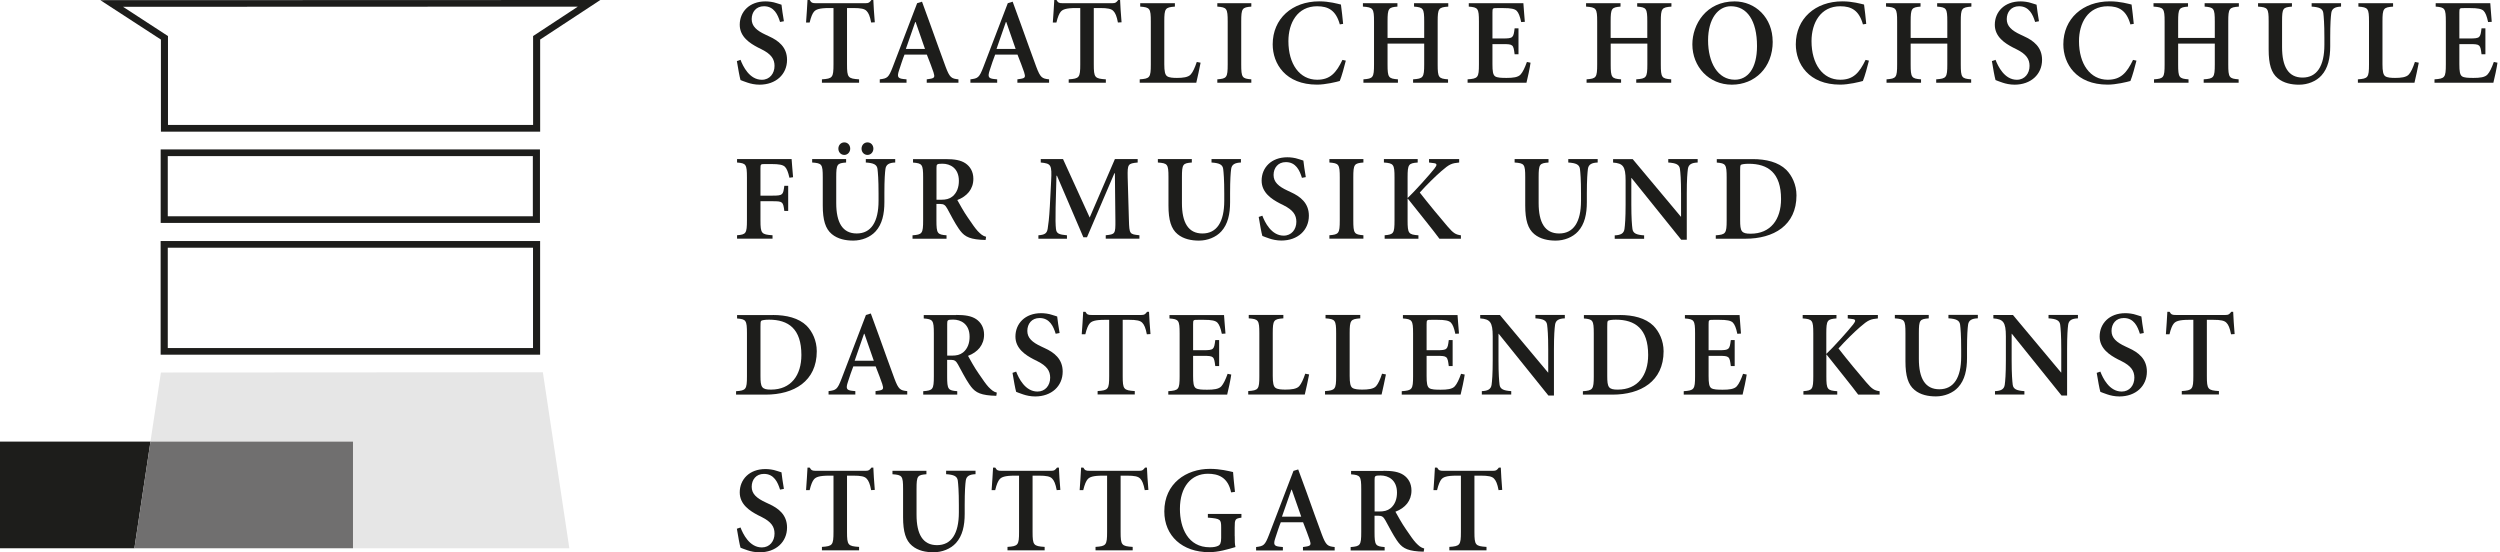 <svg width="602" height="133" viewBox="0 0 602 133" fill="none" xmlns="http://www.w3.org/2000/svg">
    <path d="M187.831 5.278C187.304 3.562 186.412 1.504 183.966 1.504C182.047 1.504 181.007 2.917 181.007 4.605C181.007 6.294 182.169 7.351 184.399 8.38L185.155 8.737C187.426 9.766 189.52 11.331 189.52 14.405C189.52 17.919 186.818 20.39 182.899 20.39C181.79 20.39 180.75 20.156 179.993 19.895C179.182 19.635 178.655 19.401 178.317 19.278C178.088 18.509 177.736 16.505 177.439 14.707L178.317 14.405C178.898 15.943 180.466 19.209 183.453 19.209C185.345 19.209 186.507 17.699 186.507 15.874C186.507 14.227 185.723 13.046 183.426 11.894L182.493 11.427C180.574 10.425 178.128 8.86 178.128 5.964C178.128 2.862 180.426 0.337 184.318 0.337C185.101 0.337 186.142 0.46 186.966 0.749C187.426 0.927 187.845 0.982 188.183 1.133C188.304 2.162 188.48 3.466 188.764 5.113L187.831 5.292V5.278Z" fill="#1D1D1B"/>
    <path d="M194.097 5.421C194.219 3.473 194.394 1.524 194.448 0H194.975C195.381 0.714 195.678 0.769 196.489 0.769H208.449C209.206 0.769 209.381 0.59 209.841 0H210.3C210.354 1.235 210.476 3.473 210.652 5.367L209.773 5.421C209.489 3.884 209.138 3.116 208.706 2.676C208.219 2.114 207.287 1.935 205.476 1.935H203.962V15.51C203.962 18.694 204.192 18.927 206.868 19.106V19.929H197.921V19.106C200.476 18.927 200.705 18.694 200.705 15.51V1.935H199.719C197.219 1.935 196.462 2.292 196.002 2.827C195.651 3.239 195.3 4.008 194.962 5.421H194.083H194.097Z" fill="#1D1D1B"/>
    <path d="M218.131 11.79H222.739L220.482 5.298H220.388L218.131 11.79ZM222.023 0.412L224.023 5.902C225.334 9.498 226.604 13.162 227.712 16.1C228.699 18.721 229.104 18.927 230.793 19.106V19.929H223.158V19.106L223.969 18.982C225.077 18.804 225.131 18.515 224.78 17.39C224.482 16.498 223.793 14.672 223.185 13.149H217.807C217.428 14.041 216.901 15.688 216.496 16.923C215.969 18.488 216.198 18.872 217.482 19.023L218.293 19.106V19.929H211.847V19.106C213.644 18.872 213.969 18.749 214.982 16.1L220.847 0.769L222.009 0.412H222.023Z" fill="#1D1D1B"/>
    <path d="M239.959 11.79H244.567L242.31 5.298H242.216L239.959 11.79ZM243.851 0.412L245.851 5.902C247.162 9.498 248.432 13.162 249.54 16.1C250.527 18.721 250.932 18.927 252.621 19.106V19.929H244.986V19.106L245.797 18.982C246.905 18.804 246.959 18.515 246.608 17.39C246.31 16.498 245.621 14.672 245.013 13.149H239.634C239.256 14.041 238.729 15.688 238.324 16.923C237.797 18.488 238.026 18.872 239.31 19.023L240.121 19.106V19.929H233.675V19.106C235.472 18.872 235.796 18.749 236.81 16.1L242.675 0.769L243.837 0.412H243.851Z" fill="#1D1D1B"/>
    <path d="M253.518 5.421C253.64 3.473 253.815 1.524 253.869 0H254.397C254.802 0.714 255.099 0.769 255.91 0.769H267.87C268.627 0.769 268.802 0.59 269.262 0H269.721C269.775 1.235 269.897 3.473 270.073 5.367L269.194 5.421C268.91 3.884 268.559 3.116 268.127 2.676C267.64 2.114 266.708 1.935 264.897 1.935H263.383V15.51C263.383 18.694 263.613 18.927 266.289 19.106V19.929H257.343V19.106C259.897 18.927 260.126 18.694 260.126 15.51V1.935H259.14C256.64 1.935 255.883 2.292 255.424 2.827C255.072 3.239 254.721 4.008 254.383 5.421H253.505H253.518Z" fill="#1D1D1B"/>
    <path d="M282.915 0.768V1.591C280.59 1.77 280.361 2.003 280.361 5.187V15.454C280.361 17.169 280.536 17.993 281.036 18.35C281.523 18.707 282.496 18.762 283.415 18.762C284.753 18.762 286.145 18.638 286.753 17.897C287.253 17.334 287.712 16.332 288.185 14.918L289.104 15.097C288.929 16.03 288.293 19.05 288.064 19.928H274.442V19.105C276.888 18.926 277.117 18.693 277.117 15.509V5.187C277.117 2.003 276.888 1.77 274.563 1.591V0.768H282.928H282.915Z" fill="#1D1D1B"/>
    <path d="M301.319 0.768V1.591C299.117 1.77 298.887 2.003 298.887 5.187V15.509C298.887 18.693 299.117 18.926 301.319 19.105V19.928H293.13V19.105C295.387 18.926 295.63 18.693 295.63 15.509V5.187C295.63 2.003 295.4 1.77 293.13 1.591V0.768H301.319Z" fill="#1D1D1B"/>
    <path d="M322.627 5.872C321.695 2.51 319.87 1.508 317.167 1.508C312.397 1.508 310.248 5.543 310.248 9.908C310.248 15.398 312.924 19.2 317.167 19.2C320.303 19.2 321.749 17.553 323.262 14.423L324.073 14.602C323.722 16.015 323.086 18.376 322.613 19.502C321.803 19.735 319.181 20.38 317.154 20.38C309.546 20.38 306.464 15.343 306.464 10.676C306.464 4.486 311.167 0.327 317.667 0.327C320.167 0.327 322.086 0.918 322.897 1.096C323.127 2.743 323.249 4.047 323.424 5.749L322.613 5.872H322.627Z" fill="#1D1D1B"/>
    <path d="M336.5 0.768V1.591C334.352 1.77 334.122 2.003 334.122 5.187V9.14H342.946V5.187C342.946 2.003 342.717 1.77 340.5 1.591V0.768H348.744V1.591C346.419 1.77 346.19 2.003 346.19 5.187V15.509C346.19 18.693 346.419 18.926 348.69 19.105V19.928H340.271V19.105C342.703 18.926 342.946 18.693 342.946 15.509V10.499H334.122V15.509C334.122 18.693 334.352 18.926 336.622 19.105V19.928H328.311V19.105C330.635 18.926 330.865 18.693 330.865 15.509V5.187C330.865 2.003 330.635 1.77 328.189 1.591V0.768H336.5Z" fill="#1D1D1B"/>
    <path d="M366.829 0.768C366.883 1.234 367.004 3.417 367.18 5.256L366.302 5.311C366.004 3.897 365.666 3.073 365.234 2.62C364.734 2.126 363.815 1.948 362.004 1.948H360.545C359.436 1.948 359.382 1.948 359.382 3.005V9.264H361.882C364.383 9.264 364.437 9.085 364.72 6.82H365.653V13.065H364.72C364.423 10.732 364.369 10.622 361.882 10.622H359.382V15.454C359.382 17.169 359.504 17.993 360.018 18.377C360.545 18.734 361.585 18.762 362.801 18.762C364.261 18.762 365.585 18.638 366.193 17.897C366.693 17.334 367.18 16.332 367.68 14.918L368.558 15.097C368.437 16.099 367.802 19.105 367.572 19.928H353.396V19.105C355.896 18.926 356.126 18.693 356.126 15.509V5.187C356.126 2.003 355.896 1.77 353.68 1.591V0.768H366.802H366.829Z" fill="#1D1D1B"/>
    <path d="M390.222 0.768V1.591C388.074 1.77 387.844 2.003 387.844 5.187V9.14H396.668V5.187C396.668 2.003 396.439 1.77 394.236 1.591V0.768H402.479V1.591C400.155 1.77 399.925 2.003 399.925 5.187V15.509C399.925 18.693 400.155 18.926 402.425 19.105V19.928H394.006V19.105C396.439 18.926 396.682 18.693 396.682 15.509V10.499H387.857V15.509C387.857 18.693 388.087 18.926 390.357 19.105V19.928H382.046V19.105C384.371 18.926 384.601 18.693 384.601 15.509V5.187C384.601 2.003 384.371 1.77 381.925 1.591V0.768H390.236H390.222Z" fill="#1D1D1B"/>
    <path d="M411.304 9.725C411.304 15.064 413.628 19.195 417.75 19.195C420.763 19.195 423.088 16.629 423.088 11.084C423.088 4.949 420.682 1.504 416.79 1.504C413.709 1.504 411.304 4.509 411.304 9.739M426.872 10.013C426.872 16.299 422.547 20.39 417.02 20.39C411.493 20.39 407.52 16.052 407.52 10.686C407.52 5.854 410.858 0.337 417.682 0.337C422.709 0.337 426.858 4.262 426.858 10.013" fill="#1D1D1B"/>
    <path d="M448.593 5.872C447.66 2.51 445.836 1.508 443.133 1.508C438.376 1.508 436.214 5.543 436.214 9.908C436.214 15.398 438.89 19.2 443.133 19.2C446.268 19.2 447.714 17.553 449.228 14.423L450.039 14.602C449.687 16.015 449.052 18.376 448.579 19.502C447.768 19.735 445.16 20.38 443.119 20.38C435.511 20.38 432.43 15.343 432.43 10.676C432.43 4.486 437.133 0.327 443.633 0.327C446.133 0.327 448.052 0.918 448.863 1.096C449.093 2.743 449.214 4.047 449.39 5.749L448.579 5.872H448.593Z" fill="#1D1D1B"/>
    <path d="M462.466 0.768V1.591C460.317 1.77 460.087 2.003 460.087 5.187V9.14H468.912V5.187C468.912 2.003 468.682 1.77 466.466 1.591V0.768H474.709V1.591C472.385 1.77 472.155 2.003 472.155 5.187V15.509C472.155 18.693 472.385 18.926 474.655 19.105V19.928H466.236V19.105C468.682 18.926 468.912 18.693 468.912 15.509V10.499H460.087V15.509C460.087 18.693 460.317 18.926 462.587 19.105V19.928H454.276V19.105C456.601 18.926 456.831 18.693 456.831 15.509V5.187C456.831 2.003 456.601 1.77 454.155 1.591V0.768H462.466Z" fill="#1D1D1B"/>
    <path d="M490.053 5.278C489.526 3.562 488.634 1.504 486.188 1.504C484.269 1.504 483.228 2.917 483.228 4.605C483.228 6.294 484.391 7.351 486.62 8.38L487.377 8.737C489.648 9.766 491.729 11.331 491.729 14.405C491.729 17.919 489.026 20.39 485.107 20.39C483.999 20.39 482.958 20.156 482.201 19.895C481.39 19.635 480.863 19.401 480.526 19.278C480.296 18.509 479.945 16.505 479.647 14.707L480.526 14.405C481.107 15.943 482.674 19.209 485.661 19.209C487.553 19.209 488.715 17.699 488.715 15.874C488.715 14.227 487.931 13.046 485.634 11.894L484.701 11.427C482.782 10.425 480.35 8.86 480.35 5.964C480.35 2.862 482.647 0.337 486.539 0.337C487.323 0.337 488.377 0.46 489.188 0.749C489.648 0.927 490.066 0.982 490.404 1.133C490.526 2.162 490.702 3.466 490.985 5.113L490.053 5.292V5.278Z" fill="#1D1D1B"/>
    <path d="M513 5.872C512.068 2.51 510.243 1.508 507.541 1.508C502.77 1.508 500.621 5.543 500.621 9.908C500.621 15.398 503.297 19.2 507.541 19.2C510.676 19.2 512.122 17.553 513.635 14.423L514.46 14.602C514.108 16.015 513.473 18.376 513 19.502C512.189 19.735 509.568 20.38 507.541 20.38C499.932 20.38 496.851 15.343 496.851 10.676C496.851 4.486 501.554 0.327 508.054 0.327C510.554 0.327 512.473 0.918 513.284 1.096C513.514 2.743 513.622 4.047 513.811 5.749L513 5.872Z" fill="#1D1D1B"/>
    <path d="M526.876 0.768V1.591C524.727 1.77 524.497 2.003 524.497 5.187V9.14H533.322V5.187C533.322 2.003 533.092 1.77 530.876 1.591V0.768H539.119V1.591C536.795 1.77 536.565 2.003 536.565 5.187V15.509C536.565 18.693 536.795 18.926 539.065 19.105V19.928H530.646V19.105C533.092 18.926 533.322 18.693 533.322 15.509V10.499H524.497V15.509C524.497 18.693 524.727 18.926 526.997 19.105V19.928H518.686V19.105C521.01 18.926 521.24 18.693 521.24 15.509V5.187C521.24 2.003 521.01 1.77 518.564 1.591V0.768H526.876Z" fill="#1D1D1B"/>
    <path d="M551.9 0.768V1.591C549.751 1.77 549.522 1.948 549.522 5.132V11.364C549.522 16.044 551.035 18.679 554.454 18.679C557.873 18.679 559.711 15.961 559.711 10.801V9.03C559.711 5.668 559.562 4.02 559.454 3.128C559.306 2.071 558.495 1.715 556.643 1.591V0.768H563.725V1.591C562.265 1.646 561.522 2.058 561.373 3.128C561.252 4.02 561.116 5.668 561.116 9.03V11.13C561.116 13.985 560.589 16.442 558.995 18.185C557.724 19.599 555.657 20.395 553.63 20.395C551.832 20.395 549.913 20.038 548.467 18.83C546.927 17.567 546.292 15.44 546.292 11.954V5.132C546.292 1.948 546.062 1.77 543.738 1.591V0.768H551.927H551.9Z" fill="#1D1D1B"/>
    <path d="M576.253 0.768V1.591C573.929 1.77 573.699 2.003 573.699 5.187V15.454C573.699 17.169 573.875 17.993 574.361 18.35C574.861 18.707 575.821 18.762 576.74 18.762C578.077 18.762 579.469 18.638 580.077 17.897C580.577 17.334 581.037 16.332 581.51 14.918L582.442 15.097C582.267 16.03 581.632 19.05 581.402 19.928H567.78V19.105C570.212 18.926 570.456 18.693 570.456 15.509V5.187C570.456 2.003 570.226 1.77 567.901 1.591V0.768H576.267H576.253Z" fill="#1D1D1B"/>
    <path d="M599.661 0.768C599.715 1.234 599.837 3.417 600.012 5.256L599.134 5.311C598.837 3.897 598.499 3.073 598.066 2.62C597.566 2.126 596.634 1.948 594.837 1.948H593.377C592.269 1.948 592.215 1.948 592.215 3.005V9.264H594.715C597.215 9.264 597.269 9.085 597.553 6.82H598.485V13.065H597.553C597.256 10.732 597.215 10.622 594.715 10.622H592.215V15.454C592.215 17.169 592.337 17.993 592.85 18.377C593.377 18.734 594.418 18.762 595.634 18.762C597.093 18.762 598.418 18.638 599.026 17.897C599.526 17.334 600.012 16.332 600.512 14.918L601.391 15.097C601.269 16.099 600.634 19.105 600.404 19.928H586.228V19.105C588.728 18.926 588.958 18.693 588.958 15.509V5.187C588.958 2.003 588.728 1.77 586.512 1.591V0.768H599.634H599.661Z" fill="#1D1D1B"/>
    <path d="M190.62 38.311C190.674 38.778 190.796 40.96 190.971 42.675L190.093 42.799C189.796 41.44 189.458 40.617 189.025 40.177C188.525 39.683 187.606 39.505 185.795 39.505H184.282C183.174 39.505 183.12 39.505 183.12 40.562V47.109H186.025C188.525 47.109 188.579 46.93 188.863 44.748H189.796V50.787H188.863C188.566 48.577 188.512 48.454 186.025 48.454H183.12V53.052C183.12 56.236 183.349 56.469 186.025 56.648V57.471H177.484V56.648C179.633 56.469 179.863 56.236 179.863 53.052V42.73C179.863 39.546 179.633 39.313 177.484 39.134V38.311H190.606H190.62Z" fill="#1D1D1B"/>
    <path d="M207.46 35.796C207.46 34.972 208.041 34.286 208.893 34.286C209.744 34.286 210.312 34.972 210.312 35.796C210.312 36.619 209.703 37.305 208.893 37.305C208.082 37.305 207.46 36.66 207.46 35.796ZM201.879 35.796C201.879 34.972 202.46 34.286 203.311 34.286C204.163 34.286 204.73 34.972 204.73 35.796C204.73 36.619 204.122 37.305 203.311 37.305C202.501 37.305 201.879 36.66 201.879 35.796ZM203.744 38.307V39.131C201.595 39.309 201.365 39.488 201.365 42.672V48.903C201.365 53.584 202.879 56.219 206.298 56.219C209.717 56.219 211.555 53.501 211.555 48.34V46.57C211.555 43.207 211.406 41.56 211.298 40.668C211.149 39.611 210.339 39.254 208.487 39.131V38.307H215.568V39.131C214.122 39.186 213.366 39.597 213.217 40.668C213.095 41.56 212.96 43.207 212.96 46.57V48.67C212.96 51.525 212.433 53.982 210.839 55.725C209.555 57.138 207.501 57.934 205.46 57.934C203.663 57.934 201.744 57.578 200.298 56.37C198.757 55.093 198.122 52.98 198.122 49.493V42.672C198.122 39.488 197.892 39.309 195.568 39.131V38.307H203.757H203.744Z" fill="#1D1D1B"/>
    <path d="M225.493 48.097H226.601C227.763 48.097 228.574 47.919 229.33 47.328C230.493 46.381 230.898 44.968 230.898 43.554C230.898 40.493 228.803 39.422 226.952 39.422C225.56 39.422 225.506 39.546 225.506 40.479V48.083L225.493 48.097ZM227.668 38.311C229.79 38.311 231.304 38.544 232.466 39.313C233.601 40.081 234.385 41.317 234.385 43.06C234.385 45.53 232.871 47.273 230.52 48.166C230.979 48.989 232.114 51.062 233.047 52.379C234.141 53.999 234.898 55.069 235.452 55.66C236.155 56.373 236.614 56.812 237.452 57.018L237.331 57.787L236.114 57.732C232.952 57.499 231.966 56.675 230.831 55.014C229.898 53.656 228.939 51.775 228.101 50.238C227.641 49.415 227.29 49.113 226.425 49.113H225.493V53.066C225.493 56.25 225.722 56.483 227.925 56.661V57.485H219.736V56.661C222.06 56.483 222.29 56.25 222.29 53.066V42.744C222.29 39.56 222.06 39.327 219.857 39.148V38.325H227.668V38.311Z" fill="#1D1D1B"/>
    <path d="M255.978 38.311L262.397 52.379L268.465 38.311H273.952V39.134C271.6 39.368 271.479 39.491 271.546 42.73L271.844 53.052C271.938 56.36 272.019 56.414 274.371 56.648V57.471H266.262V56.648C268.533 56.414 268.614 56.346 268.587 53.052L268.465 41.728H268.343L261.749 57.128H260.87L254.519 42.319H254.397L254.194 49.964C254.14 52.613 254.167 54.232 254.275 55.124C254.397 56.25 255.005 56.483 256.924 56.661V57.485H250.046V56.661C251.505 56.538 252.073 56.25 252.275 55.124C252.424 54.232 252.654 52.503 252.802 49.662L253.113 43.595C253.316 39.67 253.113 39.381 250.613 39.134V38.311H255.951H255.978Z" fill="#1D1D1B"/>
    <path d="M286.99 38.311V39.134C284.841 39.313 284.611 39.491 284.611 42.675V48.907C284.611 53.587 286.125 56.222 289.544 56.222C292.963 56.222 294.801 53.505 294.801 48.344V46.573C294.801 43.211 294.652 41.564 294.544 40.672C294.396 39.615 293.585 39.258 291.733 39.134V38.311H298.815V39.134C297.369 39.189 296.612 39.601 296.463 40.672C296.342 41.564 296.206 43.211 296.206 46.573V48.673C296.206 51.528 295.679 53.985 294.085 55.728C292.801 57.142 290.747 57.938 288.706 57.938C286.909 57.938 284.99 57.581 283.544 56.373C282.003 55.097 281.368 52.983 281.368 49.497V42.675C281.368 39.491 281.138 39.313 278.814 39.134V38.311H287.003H286.99Z" fill="#1D1D1B"/>
    <path d="M313.502 42.812C312.975 41.096 312.083 39.037 309.637 39.037C307.718 39.037 306.677 40.451 306.677 42.139C306.677 43.828 307.84 44.884 310.069 45.914L310.826 46.271C313.083 47.3 315.178 48.865 315.178 51.939C315.178 55.453 312.475 57.923 308.556 57.923C307.448 57.923 306.407 57.69 305.65 57.429C304.839 57.169 304.312 56.935 303.975 56.812C303.745 56.043 303.393 54.039 303.096 52.241L303.975 51.939C304.556 53.476 306.123 56.743 309.11 56.743C311.002 56.743 312.164 55.233 312.164 53.408C312.164 51.761 311.38 50.58 309.083 49.427L308.15 48.961C306.231 47.959 303.799 46.394 303.799 43.498C303.799 40.396 306.096 37.871 309.988 37.871C310.772 37.871 311.813 37.994 312.637 38.282C313.096 38.461 313.515 38.516 313.853 38.667C313.975 39.696 314.151 41 314.434 42.647L313.502 42.826V42.812Z" fill="#1D1D1B"/>
    <path d="M328.307 38.311V39.134C326.104 39.313 325.875 39.546 325.875 42.73V53.052C325.875 56.236 326.104 56.469 328.307 56.648V57.471H320.118V56.648C322.374 56.469 322.618 56.236 322.618 53.052V42.73C322.618 39.546 322.388 39.313 320.118 39.134V38.311H328.307Z" fill="#1D1D1B"/>
    <path d="M333.422 57.471V56.648C335.57 56.469 335.8 56.236 335.8 53.052V42.73C335.8 39.546 335.57 39.313 333.246 39.134V38.311H341.381V39.134C339.179 39.313 338.949 39.546 338.949 42.73V47.685C340.408 46.354 344.409 41.907 345.422 40.575C346.125 39.697 346.03 39.368 345.273 39.285L344.111 39.134V38.311H351.368V39.134C349.571 39.313 349.044 39.491 347.044 41.234C345.557 42.538 343.652 44.391 341.881 46.367C344.111 49.222 346.706 52.352 348.53 54.479C349.963 56.154 350.503 56.483 351.787 56.661V57.485H346.611C345.517 55.948 341.219 50.636 339.003 47.836H338.949V53.066C338.949 56.25 339.179 56.483 341.557 56.661V57.485H333.422V57.471Z" fill="#1D1D1B"/>
    <path d="M372.883 38.311V39.134C370.734 39.313 370.505 39.491 370.505 42.675V48.907C370.505 53.587 372.018 56.222 375.451 56.222C378.883 56.222 380.708 53.505 380.708 48.344V46.573C380.708 43.211 380.559 41.564 380.451 40.672C380.302 39.615 379.491 39.258 377.64 39.134V38.311H384.721V39.134C383.275 39.189 382.519 39.601 382.37 40.672C382.262 41.564 382.113 43.211 382.113 46.573V48.673C382.113 51.528 381.586 53.985 379.991 55.728C378.708 57.142 376.653 57.938 374.613 57.938C372.816 57.938 370.897 57.581 369.451 56.373C367.91 55.097 367.275 52.983 367.275 49.497V42.675C367.275 39.491 367.045 39.313 364.721 39.134V38.311H372.91H372.883Z" fill="#1D1D1B"/>
    <path d="M393.148 38.311L404.743 52.173H404.797V46.573C404.797 43.211 404.649 41.564 404.527 40.672C404.379 39.615 403.568 39.258 401.716 39.134V38.311H408.798V39.134C407.338 39.189 406.595 39.601 406.446 40.672C406.325 41.564 406.176 43.211 406.176 46.573V57.732H404.838L392.878 42.868H392.824V49.236C392.824 52.599 392.973 54.246 393.094 55.138C393.243 56.195 394.054 56.552 395.905 56.675V57.499H388.824V56.675C390.284 56.62 391.027 56.209 391.175 55.138C391.297 54.246 391.446 52.599 391.446 49.236V43.458C391.446 40.04 390.811 39.327 388.432 39.148V38.325H393.162L393.148 38.311Z" fill="#1D1D1B"/>
    <path d="M419.024 52.997C419.024 55.715 419.322 56.277 421.552 56.277C426.376 56.277 428.876 52.832 428.876 47.932C428.876 41.619 425.741 39.436 421.092 39.436C420.133 39.436 419.376 39.56 419.2 39.697C419.024 39.848 419.024 40.383 419.024 41.152V53.011V52.997ZM422.011 38.311C425.268 38.311 428.227 39.025 430.146 40.905C431.484 42.264 432.592 44.446 432.592 47.04C432.592 54.301 427.079 57.485 420.281 57.485H413.159V56.661C415.538 56.483 415.781 56.25 415.781 53.066V42.744C415.781 39.56 415.551 39.327 413.403 39.148V38.325H422.025L422.011 38.311Z" fill="#1D1D1B"/>
    <path d="M183.123 90.539C183.123 93.257 183.42 93.819 185.65 93.819C190.475 93.819 192.975 90.374 192.975 85.474C192.975 79.161 189.84 76.978 185.191 76.978C184.231 76.978 183.475 77.102 183.299 77.253C183.123 77.404 183.123 77.925 183.123 78.694V90.553V90.539ZM186.11 75.853C189.367 75.853 192.326 76.567 194.245 78.447C195.583 79.806 196.678 81.988 196.678 84.582C196.678 91.829 191.164 95.027 184.366 95.027H177.245V94.204C179.623 94.025 179.866 93.792 179.866 90.608V80.286C179.866 77.102 179.637 76.869 177.488 76.69V75.867H186.11V75.853Z" fill="#1D1D1B"/>
    <path d="M205.802 86.867H210.41L208.153 80.375H208.058L205.802 86.867ZM209.694 75.489L211.694 80.979C213.004 84.575 214.275 88.24 215.383 91.177C216.369 93.798 216.775 94.004 218.464 94.183V95.006H210.829V94.183L211.64 94.059C212.748 93.881 212.802 93.592 212.45 92.467C212.153 91.575 211.464 89.749 210.856 88.226H205.477C205.099 89.118 204.572 90.765 204.166 92C203.639 93.565 203.869 93.949 205.153 94.1L205.964 94.183V95.006H199.518V94.183C201.315 93.949 201.639 93.826 202.653 91.177L208.518 75.846L209.68 75.489H209.694Z" fill="#1D1D1B"/>
    <path d="M228.072 85.635H229.18C230.343 85.635 231.154 85.456 231.91 84.866C233.072 83.919 233.478 82.505 233.478 81.092C233.478 78.017 231.383 76.96 229.532 76.96C228.14 76.96 228.086 77.084 228.086 78.017V85.635H228.072ZM230.248 75.835C232.37 75.835 233.883 76.068 235.046 76.837C236.181 77.606 236.965 78.841 236.965 80.584C236.965 83.055 235.451 84.798 233.1 85.69C233.559 86.527 234.694 88.586 235.627 89.903C236.721 91.523 237.478 92.594 238.032 93.184C238.735 93.884 239.194 94.337 240.032 94.543L239.911 95.311L238.694 95.256C235.532 95.023 234.546 94.199 233.41 92.539C232.478 91.18 231.518 89.286 230.681 87.762C230.221 86.939 229.87 86.65 229.005 86.65H228.072V90.603C228.072 93.788 228.302 94.021 230.505 94.199V95.023H222.315V94.199C224.64 94.021 224.87 93.788 224.87 90.603V80.282C224.87 77.098 224.64 76.864 222.437 76.686V75.862H230.248V75.835Z" fill="#1D1D1B"/>
    <path d="M254.205 80.355C253.678 78.653 252.786 76.58 250.34 76.58C248.421 76.58 247.38 77.994 247.38 79.682C247.38 81.371 248.542 82.427 250.772 83.457L251.529 83.814C253.799 84.843 255.894 86.408 255.894 89.482C255.894 92.996 253.191 95.466 249.272 95.466C248.164 95.466 247.123 95.233 246.367 94.972C245.556 94.712 245.029 94.478 244.691 94.355C244.461 93.586 244.11 91.582 243.812 89.784L244.691 89.482C245.272 91.019 246.84 94.286 249.826 94.286C251.718 94.286 252.88 92.79 252.88 90.951C252.88 89.304 252.097 88.123 249.799 86.97L248.867 86.504C246.948 85.502 244.515 83.937 244.515 81.041C244.515 77.939 246.813 75.414 250.705 75.414C251.488 75.414 252.529 75.537 253.353 75.826C253.813 76.004 254.232 76.059 254.57 76.21C254.691 77.239 254.867 78.543 255.151 80.19L254.218 80.368L254.205 80.355Z" fill="#1D1D1B"/>
    <path d="M260.482 80.498C260.604 78.549 260.779 76.6 260.833 75.077H261.36C261.766 75.791 262.063 75.846 262.874 75.846H274.834C275.591 75.846 275.766 75.667 276.226 75.077H276.685C276.739 76.312 276.861 78.563 277.037 80.444L276.158 80.498C275.874 78.961 275.523 78.206 275.091 77.753C274.604 77.191 273.672 77.012 271.861 77.012H270.347V90.573C270.347 93.757 270.577 93.99 273.253 94.169V94.992H264.306V94.169C266.861 93.99 267.09 93.757 267.09 90.573V77.012H266.104C263.604 77.012 262.847 77.369 262.387 77.904C262.036 78.316 261.685 79.085 261.347 80.498H260.469H260.482Z" fill="#1D1D1B"/>
    <path d="M294.745 75.835C294.799 76.302 294.921 78.498 295.096 80.323L294.218 80.378C293.921 78.964 293.583 78.141 293.15 77.688C292.65 77.194 291.731 77.015 289.921 77.015H288.461C287.353 77.015 287.299 77.015 287.299 78.072V84.331H289.799C292.299 84.331 292.353 84.153 292.637 81.888H293.569V88.147H292.637C292.34 85.813 292.285 85.69 289.799 85.69H287.299V90.535C287.299 92.237 287.42 93.074 287.934 93.458C288.461 93.815 289.502 93.843 290.718 93.843C292.177 93.843 293.502 93.719 294.123 92.992C294.61 92.429 295.11 91.427 295.61 90.013L296.488 90.192C296.367 91.194 295.732 94.199 295.502 95.023H281.326V94.199C283.826 94.021 284.055 93.788 284.055 90.603V80.282C284.055 77.098 283.826 76.864 281.609 76.686V75.862H294.731L294.745 75.835Z" fill="#1D1D1B"/>
    <path d="M309.033 75.835V76.659C306.709 76.837 306.479 77.07 306.479 80.254V90.521C306.479 92.223 306.655 93.06 307.155 93.403C307.641 93.76 308.614 93.815 309.533 93.815C310.871 93.815 312.263 93.692 312.871 92.964C313.358 92.401 313.831 91.4 314.304 89.986L315.236 90.164C315.06 91.111 314.425 94.117 314.195 94.996H300.573V94.172C303.02 93.993 303.249 93.76 303.249 90.576V80.254C303.249 77.07 303.019 76.837 300.695 76.659V75.835H309.06H309.033Z" fill="#1D1D1B"/>
    <path d="M327.554 75.835V76.659C325.23 76.837 325 77.07 325 80.254V90.521C325 92.223 325.176 93.06 325.662 93.403C326.149 93.746 327.122 93.815 328.041 93.815C329.379 93.815 330.77 93.692 331.379 92.964C331.865 92.401 332.338 91.4 332.798 89.986L333.73 90.164C333.554 91.111 332.906 94.117 332.689 94.996H319.067V94.172C321.513 93.993 321.743 93.76 321.743 90.576V80.254C321.743 77.07 321.513 76.837 319.189 76.659V75.835H327.554Z" fill="#1D1D1B"/>
    <path d="M350.972 75.835C351.026 76.302 351.148 78.498 351.323 80.323L350.445 80.378C350.148 78.964 349.81 78.141 349.377 77.688C348.877 77.194 347.958 77.015 346.147 77.015H344.688C343.593 77.015 343.526 77.015 343.526 78.072V84.331H346.026C348.526 84.331 348.58 84.153 348.864 81.888H349.796V88.147H348.864C348.566 85.813 348.512 85.69 346.026 85.69H343.526V90.535C343.526 92.237 343.647 93.074 344.161 93.458C344.688 93.815 345.728 93.843 346.945 93.843C348.404 93.843 349.729 93.719 350.337 92.992C350.837 92.429 351.323 91.427 351.823 90.013L352.702 90.192C352.58 91.194 351.945 94.199 351.715 95.023H337.539V94.199C340.039 94.021 340.269 93.788 340.269 90.603V80.282C340.269 77.098 340.039 76.864 337.823 76.686V75.862H350.945L350.972 75.835Z" fill="#1D1D1B"/>
    <path d="M361.162 75.835L372.757 89.698H372.811V84.098C372.811 80.735 372.663 79.088 372.541 78.196C372.392 77.139 371.581 76.782 369.73 76.659V75.835H376.811V76.659C375.352 76.713 374.609 77.125 374.46 78.196C374.338 79.088 374.19 80.735 374.19 84.098V95.243H372.852L360.892 80.378H360.838V86.76C360.838 90.123 360.987 91.77 361.095 92.648C361.243 93.705 362.054 94.062 363.906 94.186V95.009H356.824V94.186C358.27 94.131 359.027 93.719 359.176 92.648C359.297 91.77 359.446 90.109 359.446 86.76V80.982C359.446 77.564 358.811 76.851 356.432 76.672V75.849H361.162V75.835Z" fill="#1D1D1B"/>
    <path d="M387.025 90.539C387.025 93.257 387.322 93.82 389.552 93.82C394.377 93.82 396.877 90.374 396.877 85.475C396.877 79.161 393.742 76.978 389.093 76.978C388.133 76.978 387.377 77.102 387.201 77.253C387.025 77.404 387.025 77.925 387.025 78.694V90.553V90.539ZM390.012 75.853C393.269 75.853 396.228 76.567 398.147 78.447C399.485 79.806 400.593 81.988 400.593 84.582C400.593 91.829 395.079 95.027 388.282 95.027H381.16V94.204C383.539 94.025 383.782 93.792 383.782 90.608V80.286C383.782 77.102 383.552 76.869 381.403 76.69V75.867H390.025L390.012 75.853Z" fill="#1D1D1B"/>
    <path d="M418.889 75.835C418.943 76.302 419.064 78.498 419.227 80.323L418.348 80.378C418.064 78.964 417.713 78.141 417.281 77.688C416.781 77.194 415.848 77.015 414.051 77.015H412.591C411.483 77.015 411.429 77.015 411.429 78.072V84.331H413.929C416.429 84.331 416.483 84.153 416.781 81.888H417.713V88.147H416.781C416.483 85.813 416.429 85.69 413.929 85.69H411.429V90.535C411.429 92.237 411.551 93.074 412.064 93.458C412.591 93.815 413.632 93.843 414.848 93.843C416.308 93.843 417.632 93.719 418.24 92.992C418.727 92.429 419.227 91.427 419.727 90.013L420.605 90.192C420.483 91.194 419.848 94.199 419.618 95.023H405.442V94.199C407.942 94.021 408.172 93.788 408.172 90.603V80.282C408.172 77.098 407.942 76.864 405.726 76.686V75.862H418.848L418.889 75.835Z" fill="#1D1D1B"/>
    <path d="M434.261 95.014V94.19C436.41 94.012 436.64 93.778 436.64 90.594V80.273C436.64 77.088 436.41 76.855 434.085 76.677V75.853H442.221V76.677C440.018 76.855 439.775 77.088 439.775 80.273V85.227C441.234 83.896 445.234 79.449 446.248 78.118C446.937 77.239 446.856 76.91 446.099 76.828L444.937 76.677V75.853H452.194V76.677C450.397 76.855 449.87 77.033 447.87 78.776C446.383 80.08 444.478 81.933 442.707 83.91C444.937 86.778 447.532 89.894 449.356 92.021C450.789 93.696 451.343 94.025 452.613 94.204V95.027H447.451C446.343 93.49 442.045 88.178 439.842 85.378H439.788V90.608C439.788 93.792 440.018 94.025 442.41 94.204V95.027H434.275L434.261 95.014Z" fill="#1D1D1B"/>
    <path d="M464.441 75.839V76.663C462.292 76.841 462.062 77.02 462.062 80.204V86.421C462.062 91.116 463.576 93.737 466.995 93.737C470.414 93.737 472.252 91.019 472.252 85.859V84.088C472.252 80.725 472.103 79.079 471.995 78.186C471.846 77.129 471.036 76.773 469.184 76.649V75.826H476.265V76.649C474.806 76.704 474.063 77.116 473.914 78.186C473.792 79.079 473.657 80.725 473.657 84.088V86.188C473.657 89.043 473.13 91.5 471.536 93.243C470.265 94.657 468.198 95.453 466.171 95.453C464.373 95.453 462.454 95.11 461.008 93.888C459.468 92.625 458.832 90.498 458.832 87.012V80.204C458.832 77.02 458.603 76.841 456.278 76.663V75.839H464.468H464.441Z" fill="#1D1D1B"/>
    <path d="M484.704 75.835L496.299 89.698H496.353V84.098C496.353 80.735 496.204 79.088 496.096 78.196C495.947 77.139 495.136 76.782 493.285 76.659V75.835H500.366V76.659C498.907 76.713 498.163 77.125 498.015 78.196C497.893 79.088 497.758 80.735 497.758 84.098V95.243H496.42L484.46 80.378H484.406V86.76C484.406 90.123 484.555 91.77 484.663 92.648C484.812 93.705 485.623 94.062 487.474 94.186V95.009H480.393V94.186C481.852 94.131 482.595 93.719 482.744 92.648C482.866 91.77 483.014 90.109 483.014 86.76V80.982C483.014 77.564 482.379 76.851 480.001 76.672V75.849H484.731L484.704 75.835Z" fill="#1D1D1B"/>
    <path d="M515.28 80.355C514.753 78.653 513.861 76.58 511.415 76.58C509.496 76.58 508.456 77.994 508.456 79.682C508.456 81.371 509.618 82.427 511.861 83.457L512.618 83.814C514.888 84.843 516.97 86.408 516.97 89.482C516.97 92.996 514.267 95.466 510.348 95.466C509.24 95.466 508.199 95.233 507.442 94.972C506.631 94.712 506.104 94.478 505.767 94.355C505.537 93.586 505.185 91.582 504.888 89.784L505.767 89.482C506.348 91.019 507.915 94.286 510.902 94.286C512.794 94.286 513.956 92.79 513.956 90.951C513.956 89.304 513.172 88.123 510.875 86.97L509.942 86.504C508.023 85.502 505.591 83.937 505.591 81.041C505.591 77.939 507.888 75.414 511.78 75.414C512.564 75.414 513.618 75.537 514.429 75.826C514.888 76.004 515.307 76.059 515.645 76.21C515.767 77.239 515.943 78.543 516.226 80.19L515.294 80.368L515.28 80.355Z" fill="#1D1D1B"/>
    <path d="M521.546 80.498C521.668 78.549 521.844 76.6 521.898 75.077H522.425C522.83 75.791 523.128 75.846 523.938 75.846H535.898C536.655 75.846 536.831 75.667 537.29 75.077H537.75C537.804 76.312 537.925 78.563 538.101 80.444L537.236 80.498C536.939 78.961 536.601 78.206 536.155 77.753C535.669 77.191 534.736 77.012 532.925 77.012H531.412V90.573C531.412 93.757 531.655 93.99 534.317 94.169V94.992H525.371V94.169C527.925 93.99 528.155 93.757 528.155 90.573V77.012H527.168C524.668 77.012 523.911 77.369 523.452 77.904C523.101 78.316 522.749 79.085 522.411 80.498H521.533H521.546Z" fill="#1D1D1B"/>
    <path d="M187.831 117.888C187.304 116.186 186.412 114.114 183.966 114.114C182.047 114.114 181.007 115.527 181.007 117.216C181.007 118.904 182.169 119.961 184.399 120.99L185.155 121.347C187.426 122.376 189.52 123.941 189.52 127.016C189.52 130.529 186.818 133 182.899 133C181.79 133 180.75 132.766 179.993 132.506C179.182 132.245 178.655 132.012 178.317 131.888C178.088 131.119 177.736 129.116 177.439 127.318L178.317 127.016C178.898 128.553 180.466 131.819 183.453 131.819C185.345 131.819 186.507 130.323 186.507 128.484C186.507 126.837 185.723 125.657 183.426 124.504L182.493 124.037C180.574 123.035 178.128 121.471 178.128 118.575C178.128 115.473 180.426 112.947 184.318 112.947C185.101 112.947 186.142 113.071 186.966 113.359C187.426 113.537 187.845 113.592 188.183 113.743C188.304 114.773 188.48 116.077 188.764 117.724L187.831 117.902V117.888Z" fill="#1D1D1B"/>
    <path d="M194.097 118.023C194.219 116.074 194.394 114.125 194.448 112.601H194.975C195.381 113.315 195.678 113.37 196.489 113.37H208.449C209.206 113.37 209.381 113.191 209.841 112.601H210.3C210.354 113.836 210.476 116.087 210.652 117.968L209.773 118.023C209.489 116.485 209.138 115.73 208.706 115.278C208.219 114.715 207.287 114.536 205.476 114.536H203.962V128.097C203.962 131.281 204.192 131.515 206.868 131.693V132.516H197.921V131.693C200.476 131.515 200.705 131.281 200.705 128.097V114.536H199.719C197.219 114.536 196.462 114.893 196.002 115.428C195.651 115.84 195.3 116.609 194.962 118.023H194.083H194.097Z" fill="#1D1D1B"/>
    <path d="M223.082 113.373V114.196C220.934 114.375 220.704 114.553 220.704 117.738V123.955C220.704 128.649 222.218 131.271 225.637 131.271C229.056 131.271 230.893 128.553 230.893 123.392V121.622C230.893 118.259 230.745 116.612 230.637 115.72C230.488 114.663 229.677 114.306 227.826 114.183V113.359H234.907V114.183C233.461 114.238 232.704 114.649 232.556 115.72C232.434 116.612 232.299 118.259 232.299 121.622V123.722C232.299 126.577 231.772 129.033 230.177 130.777C228.893 132.19 226.839 132.986 224.799 132.986C223.001 132.986 221.082 132.643 219.636 131.422C218.096 130.159 217.461 128.031 217.461 124.545V117.738C217.461 114.553 217.231 114.375 214.906 114.196V113.373H223.096H223.082Z" fill="#1D1D1B"/>
    <path d="M238.78 118.023C238.901 116.074 239.077 114.125 239.131 112.601H239.658C240.063 113.315 240.361 113.37 241.172 113.37H253.131C253.888 113.37 254.064 113.191 254.523 112.601H254.983C255.037 113.836 255.158 116.087 255.334 117.968L254.456 118.023C254.172 116.485 253.821 115.73 253.388 115.278C252.902 114.715 251.969 114.536 250.158 114.536H248.645V128.097C248.645 131.281 248.875 131.515 251.55 131.693V132.516H242.604V131.693C245.158 131.515 245.388 131.281 245.388 128.097V114.536H244.401C241.901 114.536 241.145 114.893 240.685 115.428C240.334 115.84 239.982 116.609 239.645 118.023H238.766H238.78Z" fill="#1D1D1B"/>
    <path d="M259.98 118.023C260.101 116.074 260.277 114.125 260.331 112.601H260.858C261.264 113.315 261.561 113.37 262.372 113.37H274.332C275.088 113.37 275.264 113.191 275.724 112.601H276.183C276.237 113.836 276.359 116.087 276.534 117.968L275.656 118.023C275.359 116.485 275.021 115.73 274.588 115.278C274.088 114.715 273.169 114.536 271.359 114.536H269.845V128.097C269.845 131.281 270.075 131.515 272.75 131.693V132.516H263.804V131.693C266.358 131.515 266.588 131.281 266.588 128.097V114.536H265.602C263.102 114.536 262.345 114.893 261.885 115.428C261.534 115.84 261.183 116.609 260.845 118.023H259.966H259.98Z" fill="#1D1D1B"/>
    <path d="M297.327 129.109C297.327 130.166 297.327 131.113 297.502 131.731C295.705 132.266 293.381 132.966 291.164 132.966C284.691 132.966 280.367 129.041 280.367 123.139C280.367 116.414 285.651 112.9 291.34 112.9C293.84 112.9 295.867 113.435 296.921 113.669C296.975 114.67 297.151 116.208 297.381 118.445L296.448 118.568C295.691 114.849 293.259 114.08 290.867 114.08C286.867 114.08 284.124 117.182 284.124 122.549C284.124 127.092 286.043 131.786 291.326 131.786C292.259 131.786 292.813 131.662 293.272 131.457C293.827 131.223 294.056 130.715 294.056 129.535V127.064C294.056 125.061 293.935 124.882 290.854 124.649V123.757H298.935V124.649C297.421 124.882 297.313 125.006 297.313 127.064V129.096L297.327 129.109Z" fill="#1D1D1B"/>
    <path d="M308.712 124.409H313.334L311.063 117.917H310.969L308.698 124.409H308.712ZM312.604 113.031L314.618 118.521C315.915 122.117 317.199 125.782 318.307 128.719C319.293 131.34 319.699 131.546 321.388 131.725V132.548H313.753V131.725L314.563 131.601C315.672 131.423 315.726 131.135 315.374 130.009C315.077 129.117 314.388 127.291 313.78 125.768H308.415C308.036 126.66 307.509 128.307 307.104 129.542C306.577 131.107 306.806 131.491 308.09 131.642L308.915 131.725V132.548H302.469V131.725C304.266 131.491 304.59 131.368 305.604 128.719L311.469 113.388L312.631 113.031H312.604Z" fill="#1D1D1B"/>
    <path d="M330.989 123.167H332.097C333.259 123.167 334.07 122.989 334.827 122.399C335.989 121.452 336.395 120.038 336.395 118.624C336.395 115.55 334.3 114.493 332.449 114.493C331.057 114.493 331.003 114.617 331.003 115.55V123.167H330.989ZM333.165 113.368C335.286 113.368 336.8 113.601 337.962 114.369C339.097 115.138 339.881 116.373 339.881 118.117C339.881 120.587 338.368 122.33 336.016 123.222C336.476 124.046 337.611 126.105 338.543 127.436C339.638 129.056 340.395 130.126 340.949 130.716C341.638 131.416 342.111 131.869 342.949 132.075L342.827 132.844L341.611 132.789C338.449 132.556 337.462 131.732 336.327 130.071C335.408 128.712 334.435 126.818 333.597 125.295C333.138 124.471 332.786 124.183 331.908 124.183H330.989V128.136C330.989 131.32 331.219 131.554 333.422 131.732V132.556H325.232V131.732C327.557 131.554 327.786 131.32 327.786 128.136V117.815C327.786 114.63 327.557 114.397 325.34 114.219V113.395H333.151L333.165 113.368Z" fill="#1D1D1B"/>
    <path d="M345.178 118.023C345.3 116.074 345.476 114.125 345.53 112.601H346.057C346.462 113.315 346.759 113.37 347.57 113.37H359.53C360.287 113.37 360.463 113.191 360.922 112.601H361.395C361.449 113.836 361.571 116.087 361.733 117.968L360.854 118.023C360.571 116.485 360.219 115.73 359.787 115.278C359.3 114.715 358.368 114.536 356.557 114.536H355.043V128.097C355.043 131.281 355.273 131.515 357.949 131.693V132.516H349.003V131.693C351.557 131.515 351.787 131.281 351.787 128.097V114.536H350.8C348.3 114.536 347.543 114.893 347.084 115.428C346.746 115.84 346.395 116.609 346.043 118.023H345.165H345.178Z" fill="#1D1D1B"/>
    <g clip-path="url(#clip0_3190_6018)">
        <path d="M38.75 89.7L36.23 106.33H84.99V132.02H32.36L35.33 112.33L32.35 132.03H137.1L130.72 89.64L38.75 89.7Z" fill="#E6E6E6"/>
        <path d="M40.4 52.08H128.31V37.59H40.4V52.08ZM130.02 53.68H38.69V35.98H130.02V53.68Z" fill="#1D1D1B"/>
        <path d="M40.4 83.81H128.35V59.65H40.4V83.81ZM130.06 85.41H38.68V58.04H130.06V85.41Z" fill="#1D1D1B"/>
        <path d="M40.46 8.69L29.63 1.64L139.14 1.6L128.37 8.68V30.08H40.45V8.69H40.46ZM144.56 0L24.16 0.04L38.75 9.53V31.7H130.07V9.52L144.56 0Z" fill="#1D1D1B"/>
        <path d="M0 106.33V132.03H32.36L36.24 106.33H0Z" fill="#1D1D1B"/>
        <path d="M36.23 106.33L32.35 132.03H85V106.33H36.23Z" fill="#706F6F"/>
    </g>
    <defs>
        <clipPath id="clip0_3190_6018">
            <rect width="144.56" height="132.03" fill="white"/>
        </clipPath>
    </defs>
</svg>